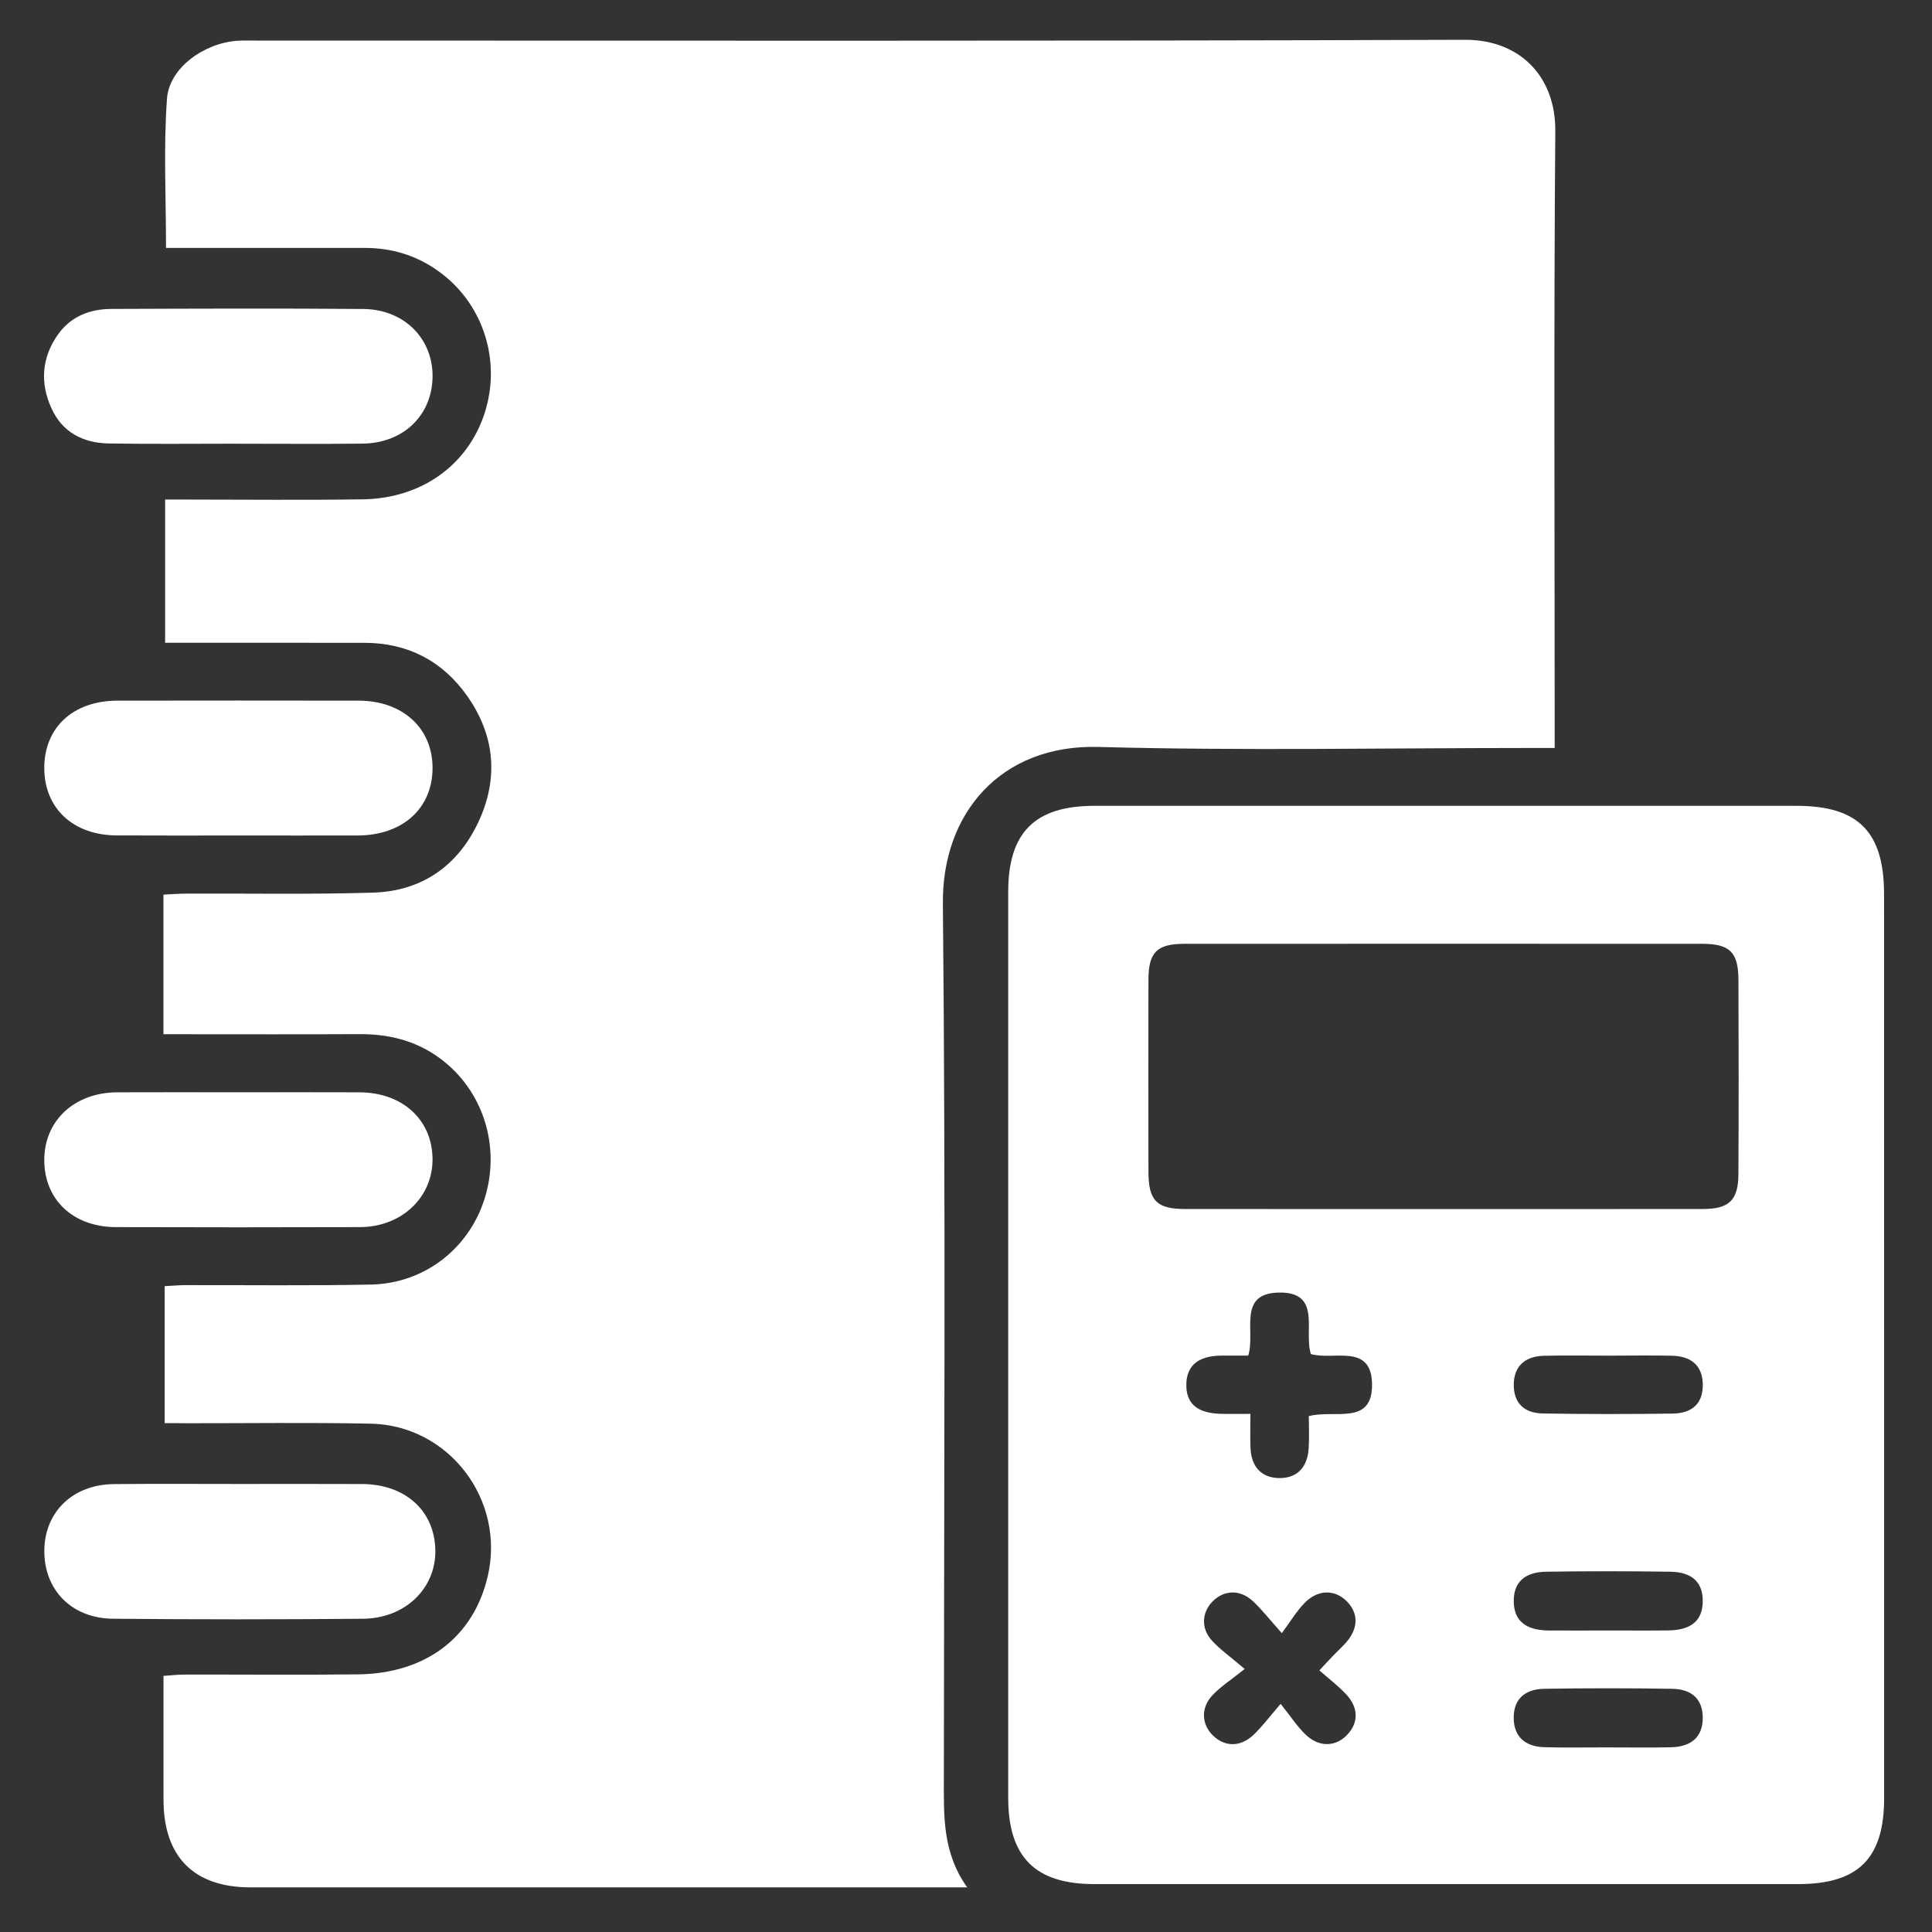 <svg width="60" height="60" viewBox="0 0 60 60" fill="none" xmlns="http://www.w3.org/2000/svg">
<rect x="0" y="0" width="60" height="60" fill="#333333" stroke="none"/>
<path d="M5.114 44.196C5.114 42.761 5.114 41.386 5.114 39.943C5.328 39.932 5.532 39.913 5.737 39.911C7.667 39.907 9.596 39.932 11.526 39.893C13.226 39.858 14.637 38.716 15.087 37.1C15.548 35.452 14.925 33.715 13.532 32.775C12.812 32.289 12.011 32.111 11.151 32.116C9.357 32.125 7.565 32.119 5.771 32.119C5.578 32.119 5.384 32.119 5.076 32.119C5.076 31.377 5.076 30.666 5.076 29.955C5.076 29.255 5.076 28.555 5.076 27.783C5.342 27.771 5.565 27.752 5.789 27.752C7.718 27.744 9.65 27.78 11.578 27.722C13.089 27.677 14.207 26.904 14.851 25.541C15.492 24.183 15.375 22.84 14.506 21.61C13.737 20.522 12.659 19.965 11.315 19.963C9.482 19.961 7.651 19.961 5.818 19.961C5.606 19.961 5.392 19.961 5.128 19.961C5.128 18.475 5.128 17.027 5.128 15.514C5.356 15.514 5.565 15.514 5.775 15.514C7.607 15.514 9.439 15.535 11.271 15.507C13.101 15.479 14.536 14.435 15.054 12.819C15.56 11.241 15.037 9.521 13.739 8.513C13.037 7.969 12.237 7.702 11.351 7.7C9.5 7.699 7.648 7.699 5.796 7.699C5.584 7.699 5.371 7.699 5.156 7.699C5.156 6.127 5.075 4.589 5.186 3.064C5.256 2.104 6.343 1.335 7.373 1.266C7.567 1.254 7.762 1.26 7.957 1.26C20.471 1.26 32.984 1.279 45.498 1.236C47.184 1.23 48.314 2.361 48.301 4.069C48.253 10.211 48.282 16.354 48.282 22.497C48.282 22.71 48.282 22.921 48.282 23.229C48.012 23.229 47.787 23.229 47.561 23.229C43.078 23.229 38.592 23.319 34.112 23.197C31.079 23.114 29.254 25.261 29.282 28.06C29.37 37.127 29.318 46.194 29.312 55.263C29.312 56.396 29.267 57.529 30.037 58.614C29.706 58.614 29.503 58.614 29.3 58.614C22.126 58.614 14.954 58.614 7.781 58.614C6.025 58.614 5.084 57.671 5.078 55.905C5.075 54.641 5.078 53.375 5.078 52.046C5.326 52.03 5.529 52.005 5.734 52.005C7.528 52.002 9.32 52.019 11.114 51.999C13.225 51.975 14.703 50.847 15.146 48.958C15.704 46.586 13.945 44.261 11.512 44.213C9.603 44.174 7.692 44.202 5.782 44.2C5.568 44.196 5.359 44.196 5.114 44.196Z" fill="white"/>
<path d="M58.513 41.811C58.513 46.489 58.514 51.169 58.513 55.847C58.513 57.714 57.711 58.512 55.846 58.512C48.558 58.512 41.271 58.512 33.982 58.512C32.149 58.512 31.311 57.673 31.311 55.83C31.311 46.453 31.31 37.075 31.311 27.698C31.311 25.851 32.139 25.026 33.988 25.026C41.257 25.026 48.525 25.026 55.792 25.026C57.713 25.026 58.511 25.833 58.511 27.773C58.514 32.455 58.513 37.133 58.513 41.811ZM44.818 37.548C47.508 37.548 50.197 37.55 52.888 37.547C53.699 37.545 53.985 37.275 53.988 36.461C53.999 34.451 53.997 32.444 53.989 30.434C53.986 29.573 53.721 29.311 52.866 29.311C47.505 29.308 42.146 29.308 36.785 29.311C35.928 29.311 35.667 29.575 35.666 30.426C35.663 32.415 35.663 34.404 35.666 36.394C35.667 37.287 35.924 37.547 36.807 37.547C39.475 37.55 42.147 37.548 44.818 37.548ZM38.655 51.831C38.224 52.176 37.908 52.378 37.657 52.644C37.286 53.036 37.313 53.548 37.667 53.895C38.03 54.251 38.514 54.265 38.919 53.887C39.186 53.637 39.407 53.337 39.772 52.914C40.083 53.303 40.286 53.62 40.55 53.873C40.968 54.273 41.489 54.251 41.844 53.87C42.193 53.498 42.193 53.031 41.805 52.617C41.555 52.351 41.261 52.128 40.974 51.875C41.182 51.653 41.297 51.526 41.417 51.403C41.539 51.276 41.669 51.159 41.786 51.029C42.188 50.584 42.2 50.109 41.827 49.731C41.463 49.364 40.946 49.353 40.532 49.764C40.274 50.02 40.085 50.347 39.808 50.719C39.399 50.262 39.172 49.965 38.9 49.717C38.5 49.351 38.003 49.378 37.65 49.742C37.321 50.083 37.294 50.576 37.638 50.95C37.885 51.222 38.193 51.437 38.655 51.831ZM38.764 42.1C38.486 42.1 38.2 42.097 37.913 42.1C37.214 42.111 36.858 42.406 36.843 42.978C36.827 43.586 37.174 43.889 37.919 43.908C38.207 43.915 38.494 43.909 38.833 43.909C38.833 44.304 38.822 44.633 38.835 44.959C38.858 45.559 39.18 45.894 39.722 45.903C40.264 45.911 40.6 45.59 40.641 44.99C40.664 44.65 40.646 44.306 40.646 43.98C41.439 43.764 42.625 44.29 42.61 42.989C42.594 41.7 41.405 42.259 40.711 42.051C40.478 41.344 41.064 40.112 39.71 40.142C38.416 40.17 39 41.358 38.764 42.1ZM49.947 50.636C50.571 50.636 51.193 50.642 51.816 50.634C52.519 50.625 52.867 50.331 52.88 49.751C52.894 49.156 52.563 48.82 51.872 48.811C50.588 48.792 49.303 48.792 48.019 48.811C47.33 48.82 46.996 49.161 47.011 49.753C47.025 50.33 47.378 50.626 48.078 50.636C48.702 50.642 49.325 50.636 49.947 50.636ZM49.892 54.267C50.555 54.267 51.216 54.278 51.877 54.264C52.53 54.251 52.869 53.94 52.88 53.378C52.892 52.8 52.574 52.458 51.927 52.447C50.603 52.426 49.28 52.426 47.957 52.447C47.314 52.458 46.994 52.808 47.01 53.386C47.025 53.925 47.357 54.245 47.964 54.261C48.608 54.279 49.25 54.267 49.892 54.267ZM49.989 42.101C49.308 42.101 48.627 42.089 47.947 42.105C47.346 42.119 47.017 42.445 47.011 42.99C47.005 43.551 47.308 43.887 47.921 43.897C49.263 43.919 50.605 43.919 51.947 43.9C52.594 43.89 52.902 43.548 52.88 42.959C52.86 42.417 52.533 42.115 51.916 42.103C51.274 42.09 50.632 42.1 49.989 42.101Z" fill="white"/>
<path d="M7.452 46.086C8.718 46.086 9.984 46.082 11.249 46.088C12.598 46.096 13.504 46.927 13.52 48.154C13.534 49.332 12.582 50.261 11.271 50.272C8.682 50.294 6.093 50.296 3.504 50.271C2.212 50.258 1.357 49.361 1.377 48.132C1.398 46.938 2.271 46.102 3.54 46.09C4.843 46.077 6.148 46.086 7.452 46.086Z" fill="white"/>
<path d="M7.348 13.779C6.025 13.779 4.702 13.794 3.378 13.772C2.583 13.76 1.934 13.427 1.594 12.672C1.241 11.889 1.295 11.111 1.792 10.4C2.191 9.829 2.786 9.597 3.461 9.594C6.069 9.585 8.677 9.574 11.284 9.596C12.564 9.607 13.461 10.532 13.433 11.729C13.405 12.913 12.517 13.763 11.261 13.777C9.958 13.791 8.653 13.78 7.348 13.78C7.348 13.782 7.348 13.78 7.348 13.779Z" fill="white"/>
<path d="M7.367 25.947C6.12 25.947 4.873 25.952 3.625 25.945C2.275 25.938 1.383 25.108 1.375 23.867C1.367 22.598 2.266 21.761 3.653 21.759C6.147 21.755 8.642 21.755 11.136 21.759C12.513 21.762 13.442 22.622 13.433 23.866C13.424 25.111 12.5 25.942 11.109 25.947C9.863 25.95 8.616 25.947 7.367 25.947Z" fill="white"/>
<path d="M7.43 33.922C8.675 33.922 9.92 33.917 11.166 33.923C12.505 33.929 13.425 34.778 13.433 35.997C13.439 37.184 12.473 38.104 11.184 38.109C8.655 38.117 6.125 38.117 3.595 38.109C2.259 38.104 1.366 37.245 1.375 36.006C1.384 34.795 2.317 33.931 3.634 33.923C4.9 33.917 6.166 33.922 7.43 33.922Z" fill="white"/>
</svg>
